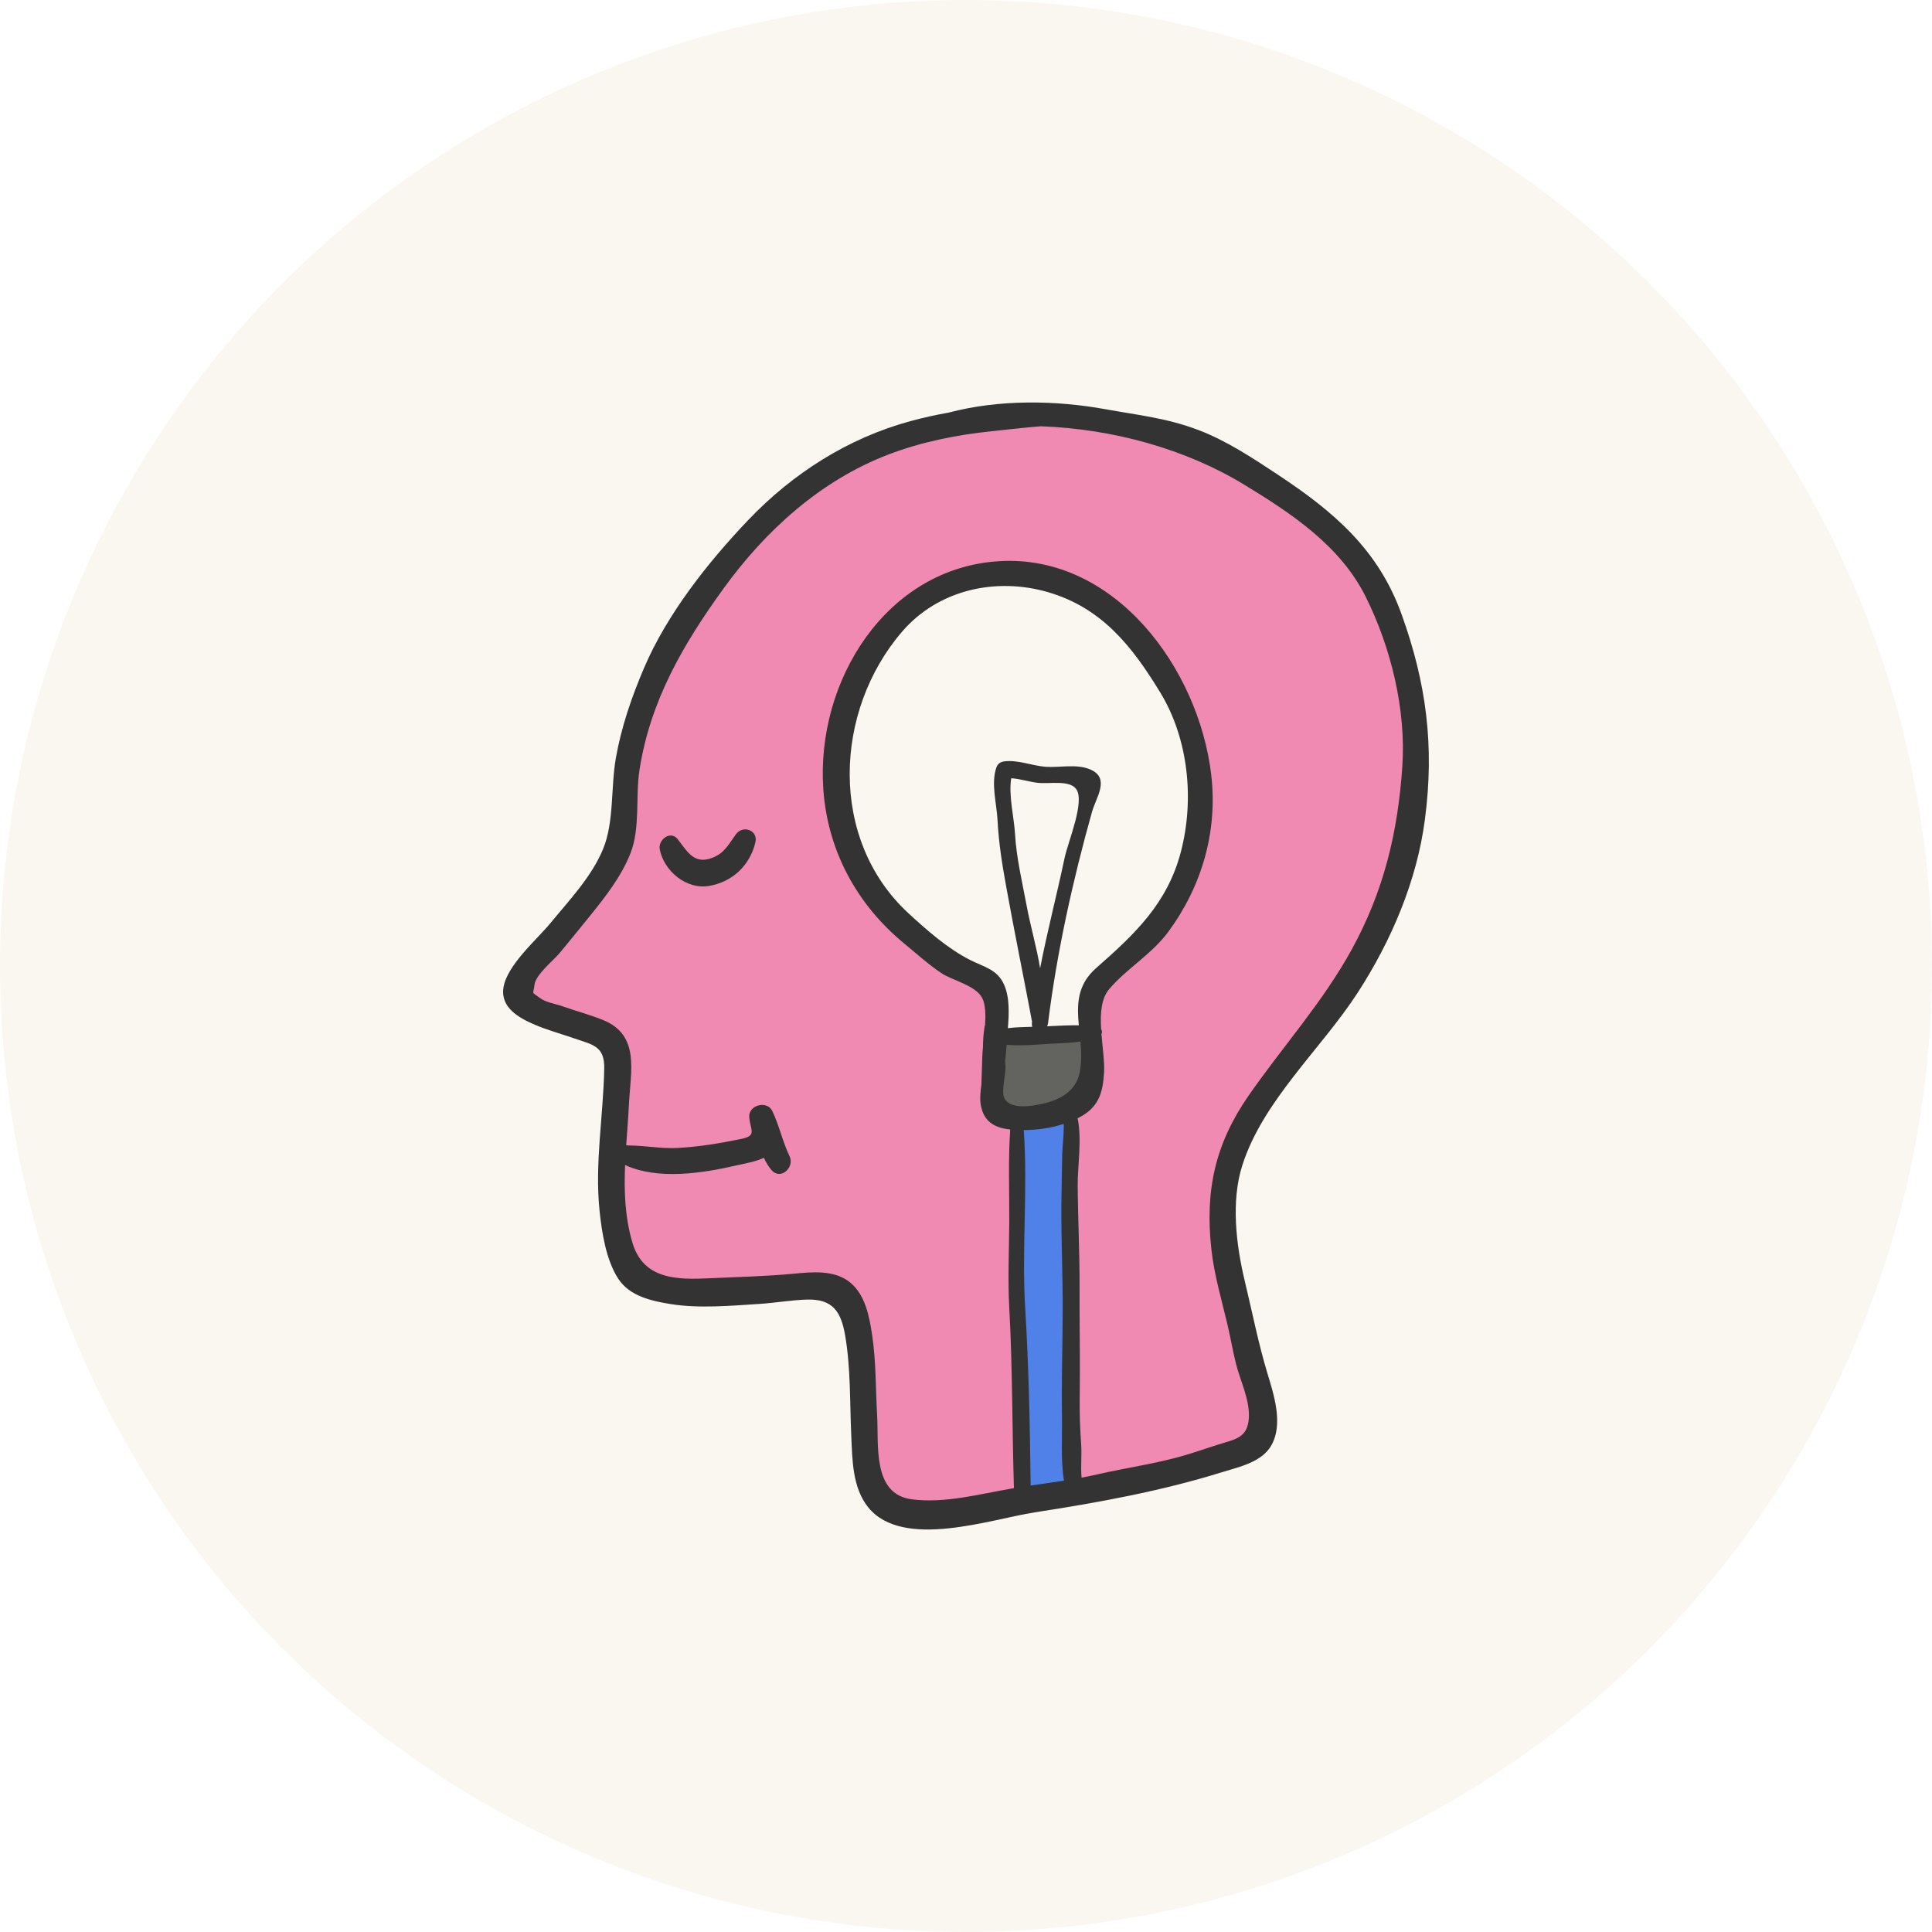 <?xml version="1.0" encoding="UTF-8"?>
<svg xmlns="http://www.w3.org/2000/svg" width="96" height="96" viewBox="0 0 96 96" fill="none">
  <g clip-path="url(#clip0_32_1260)">
    <circle cx="47.999" cy="48" r="48" fill="#F9F7F0"></circle>
    <g clip-path="url(#clip1_32_1260)">
      <path d="M45.667 21.73C47.292 21.354 48.965 21.153 50.616 21.098C53.889 20.99 57.214 21.395 60.248 22.632C63.282 23.869 66.015 25.978 67.694 28.801C68.462 30.094 69.002 31.515 69.387 32.97C70.154 35.871 70.007 38.908 69.473 41.845C68.94 44.782 67.744 47.6 65.977 50.003C64.958 51.389 63.76 52.635 62.751 54.028C61.742 55.421 60.912 57.012 60.776 58.729C60.711 59.567 60.493 60.674 60.687 61.483C60.921 62.462 61.28 63.428 61.531 64.406C62.066 66.485 62.476 68.617 62.435 70.773C62.429 71.066 62.41 71.375 62.249 71.62C62.068 71.896 61.743 72.034 61.436 72.153C57.727 73.596 53.817 74.463 49.883 75.057C48.982 75.193 48.068 75.315 47.155 75.272C46.735 75.252 46.324 75.159 45.908 75.148C45.469 75.137 45.065 75.212 44.65 75.007C44.161 74.766 43.872 74.256 43.613 73.775C42.963 72.565 42.858 71.549 42.765 70.21C42.7 69.282 42.636 68.354 42.571 67.425C42.528 66.819 42.484 66.201 42.267 65.633C42.051 65.064 41.634 64.542 41.058 64.35C40.678 64.224 40.265 64.251 39.865 64.279C38.535 64.373 37.204 64.467 35.873 64.561C34.735 64.642 33.52 64.706 32.532 64.135C31.84 63.735 31.341 63.061 30.988 62.341C29.816 59.95 30.128 57.129 30.429 54.48C30.503 53.828 30.573 53.157 30.396 52.525C30.238 51.966 29.862 51.481 29.317 51.267C28.851 51.084 28.414 50.821 27.935 50.641C27.142 50.342 26.353 50.037 25.774 49.385C25.598 49.187 25.441 48.929 25.502 48.67C25.53 48.548 25.604 48.443 25.677 48.342C26.881 46.688 28.729 45.525 29.722 43.752C30.804 41.819 30.843 39.498 31.266 37.322C31.545 35.887 32.098 34.551 32.605 33.19C32.806 32.648 32.857 32.165 33.177 31.672C33.613 31 34.073 30.342 34.521 29.678C35.232 28.623 35.946 27.564 36.798 26.62C39.108 24.058 42.281 22.514 45.667 21.73Z" fill="#F18AB2"></path>
      <path d="M45.029 30.282C42.999 31.898 42.092 34.566 41.67 37.043C41.441 38.384 41.453 39.544 41.877 40.842C42.311 42.176 42.691 43.579 43.543 44.713C43.849 45.12 44.248 45.43 44.587 45.803C44.887 46.135 45.157 46.5 45.557 46.722C46.011 46.975 46.503 47.197 46.968 47.431C47.638 47.769 48.295 48.08 48.854 48.598C49.644 49.33 49.512 50.397 49.572 51.377C50.261 51.422 50.959 51.475 51.648 51.432C52.316 51.391 53.502 51.051 54.104 51.367C54.078 50.757 54.092 50.013 54.263 49.428C54.473 48.709 55.035 48.44 55.584 48.01C57.002 46.899 58.202 45.567 58.951 43.91C59.749 42.142 59.787 40.219 59.591 38.317C59.364 36.12 58.66 34.398 57.316 32.635C55.416 30.142 52.835 27.709 49.494 28.234C48.129 28.449 46.463 28.893 45.029 30.282Z" fill="#F9F7F0"></path>
      <path d="M49.925 55.487C50.259 55.472 50.584 55.549 50.918 55.535C51.667 55.504 52.445 55.204 53.127 54.905C54.114 54.471 54.524 54.026 54.51 52.898C54.499 52.063 54.472 51.292 53.538 51.246C52.157 51.178 50.383 50.996 49.119 51.655C49.075 52.794 48.901 54.376 49.925 55.487Z" fill="#63635F"></path>
      <path d="M50.509 61.393C50.438 62.053 50.547 62.721 50.588 63.368C50.642 64.207 50.576 65.065 50.608 65.908C50.669 67.577 50.805 69.244 50.825 70.915C50.836 71.922 50.882 72.925 50.834 73.929C50.821 74.185 50.747 74.425 50.957 74.598C51.264 74.851 52.126 74.703 52.465 74.565C53.073 74.318 53.015 73.939 52.989 73.379C52.928 72.04 52.967 70.685 52.977 69.345C52.994 66.945 53.164 64.548 53.24 62.15C53.297 60.324 53.222 58.495 53.256 56.672C53.265 56.221 53.509 55.267 52.956 55.173C52.837 55.152 52.483 55.319 52.336 55.35C51.973 55.426 51.615 55.495 51.256 55.589C50.743 55.723 50.532 55.693 50.507 56.239C50.441 57.688 50.732 59.335 50.509 61.393Z" fill="#5081E9"></path>
      <path d="M36.569 41.452C36.195 41.964 36.004 42.4 35.364 42.635C34.545 42.937 34.201 42.401 33.751 41.797L33.753 41.81C33.734 41.779 33.715 41.747 33.688 41.714L33.668 41.69C33.303 41.244 32.691 41.738 32.783 42.207C32.994 43.279 34.102 44.213 35.228 44.022C36.396 43.824 37.26 43.002 37.534 41.861C37.681 41.249 36.913 40.98 36.569 41.452Z" fill="#333333"></path>
      <path d="M69.636 30.502C68.48 27.3 66.269 25.424 63.525 23.606C62.272 22.776 60.952 21.9 59.541 21.365C57.978 20.772 56.569 20.631 54.947 20.337C52.48 19.888 49.663 19.835 47.145 20.501C46.502 20.614 45.864 20.756 45.236 20.927C42.139 21.769 39.39 23.521 37.179 25.841C35.177 27.942 33.145 30.51 31.999 33.198C31.386 34.636 30.871 36.129 30.601 37.671C30.344 39.132 30.523 40.84 29.965 42.191C29.398 43.564 28.301 44.712 27.37 45.847C26.692 46.676 25.184 47.952 25.015 49.085C24.866 50.077 25.802 50.589 26.58 50.921C27.197 51.183 27.86 51.364 28.494 51.584C29.452 51.916 30.046 51.965 30.024 53.102C29.979 55.455 29.544 57.819 29.793 60.175C29.907 61.252 30.116 62.618 30.727 63.549C31.291 64.408 32.377 64.647 33.326 64.799C34.738 65.026 36.325 64.881 37.746 64.79C38.533 64.74 39.317 64.597 40.106 64.575C41.375 64.541 41.787 65.175 41.989 66.324C42.275 67.954 42.224 69.664 42.298 71.315C42.352 72.519 42.346 73.934 43.157 74.918C44.883 77.009 49.24 75.485 51.412 75.149C54.569 74.661 57.67 74.101 60.724 73.152C61.572 72.888 62.721 72.657 63.191 71.788C63.76 70.737 63.305 69.322 62.986 68.269C62.529 66.761 62.221 65.191 61.853 63.658C61.422 61.861 61.158 59.687 61.732 57.897C62.767 54.67 65.657 52.116 67.466 49.322C69.132 46.747 70.403 43.779 70.803 40.72C71.281 37.068 70.881 33.952 69.636 30.502ZM51.212 73.817C51.178 70.884 51.12 67.914 50.941 64.993C50.762 62.066 51.081 59.089 50.869 56.154C51.542 56.151 52.215 56.056 52.857 55.845C52.871 56.386 52.785 56.992 52.78 57.424C52.77 58.273 52.743 59.124 52.739 59.974C52.731 61.677 52.81 63.386 52.805 65.094C52.801 66.873 52.74 68.661 52.77 70.438C52.785 71.344 52.702 72.577 52.869 73.573C52.317 73.659 51.764 73.735 51.212 73.817ZM51.757 54.855C51.312 54.951 50.187 55.173 49.899 54.548C49.748 54.221 49.985 53.361 49.961 52.961C49.957 52.891 49.949 52.82 49.944 52.749C49.974 52.472 50 52.194 50.018 51.916C50.728 51.981 51.515 51.904 52.18 51.864C52.708 51.833 53.2 51.831 53.687 51.751C53.731 52.253 53.75 52.764 53.652 53.277C53.468 54.232 52.661 54.66 51.757 54.855ZM53.606 50.946C53.081 50.941 52.56 50.97 52.029 50.995C52.053 50.95 52.07 50.9 52.077 50.843C52.507 47.358 53.307 43.738 54.257 40.358C54.468 39.604 55.162 38.689 54.208 38.248C53.529 37.935 52.662 38.153 51.952 38.101C51.284 38.051 50.583 37.747 49.914 37.831C49.715 37.856 49.575 37.947 49.507 38.142C49.234 38.932 49.524 39.93 49.566 40.738C49.625 41.894 49.796 42.943 50.002 44.082C50.406 46.314 50.863 48.535 51.282 50.768C51.28 50.793 51.276 50.818 51.273 50.843C51.267 50.912 51.276 50.971 51.295 51.021C50.886 51.03 50.485 51.039 50.081 51.09C50.14 50.35 50.173 49.554 49.887 48.915C49.551 48.167 48.89 48.048 48.202 47.699C47.1 47.14 46.044 46.215 45.134 45.373C41.173 41.712 41.427 35.326 44.833 31.377C46.624 29.3 49.483 28.674 52.064 29.421C54.75 30.199 56.254 32.114 57.651 34.407C59.06 36.719 59.354 39.735 58.677 42.327C58.007 44.892 56.394 46.41 54.471 48.099C53.514 48.939 53.509 49.913 53.606 50.946ZM51.683 48.112C51.51 47.062 51.212 46.06 51.016 45.018C50.796 43.841 50.502 42.616 50.435 41.422C50.391 40.635 50.106 39.513 50.248 38.671C50.681 38.696 51.124 38.845 51.545 38.896C52.136 38.968 53.125 38.742 53.471 39.202C53.93 39.812 53.07 41.818 52.902 42.619C52.518 44.443 52.039 46.27 51.683 48.112ZM69.68 38.1C69.455 41.385 68.755 44.287 67.162 47.188C65.734 49.789 63.734 52.007 62.047 54.434C60.371 56.846 59.872 59.166 60.193 62.077C60.336 63.381 60.713 64.621 61.01 65.894C61.156 66.518 61.261 67.152 61.418 67.773C61.635 68.631 62.103 69.548 62.055 70.445C62.001 71.451 61.38 71.515 60.545 71.775C59.974 71.954 59.411 72.156 58.837 72.323C57.418 72.736 55.962 72.931 54.525 73.262C54.265 73.321 54.004 73.374 53.742 73.423C53.694 72.886 53.757 72.278 53.724 71.8C53.67 71.015 53.64 70.267 53.651 69.478C53.676 67.626 53.636 65.772 53.643 63.919C53.649 62.226 53.559 60.544 53.55 58.852C53.545 57.995 53.767 56.575 53.545 55.566C53.555 55.561 53.565 55.557 53.575 55.552C54.579 55.051 54.802 54.33 54.861 53.277C54.889 52.756 54.785 52.066 54.731 51.378C54.775 51.303 54.763 51.211 54.714 51.134C54.668 50.362 54.714 49.618 55.113 49.151C56.02 48.089 57.231 47.425 58.076 46.269C59.724 44.015 60.516 41.299 60.184 38.489C59.565 33.25 55.425 27.529 49.638 27.885C44.033 28.23 40.539 33.835 40.91 39.21C41.121 42.272 42.585 44.961 44.937 46.888C45.542 47.385 46.138 47.931 46.793 48.364C47.338 48.723 48.517 48.973 48.818 49.616C48.971 49.941 48.98 50.436 48.947 50.948C48.94 50.967 48.928 50.983 48.925 51.004C48.865 51.366 48.846 51.706 48.842 52.047C48.826 52.213 48.813 52.367 48.81 52.499C48.798 52.965 48.776 53.431 48.765 53.897C48.719 54.24 48.681 54.582 48.733 54.907C48.746 54.982 48.766 55.047 48.785 55.114C48.789 55.134 48.794 55.153 48.8 55.172C49.006 55.815 49.534 56.056 50.196 56.125C50.094 57.634 50.156 59.171 50.149 60.678C50.143 62.104 50.071 63.573 50.15 64.992C50.316 67.962 50.29 70.956 50.381 73.932C50.379 73.937 50.377 73.942 50.375 73.948C50.34 73.953 50.306 73.959 50.272 73.964C48.665 74.24 46.956 74.711 45.313 74.501C43.342 74.249 43.668 71.83 43.584 70.321C43.508 68.981 43.533 67.648 43.333 66.318C43.198 65.429 43.004 64.38 42.282 63.758C41.497 63.082 40.364 63.203 39.412 63.292C38.033 63.421 36.672 63.45 35.291 63.515C33.665 63.591 31.982 63.598 31.43 61.762C31.049 60.494 31.006 59.193 31.06 57.889C32.702 58.649 34.939 58.293 36.615 57.904C36.985 57.818 37.522 57.733 37.957 57.533C38.057 57.751 38.178 57.959 38.34 58.145C38.789 58.66 39.497 58.005 39.233 57.453C38.882 56.723 38.723 55.929 38.372 55.2C38.112 54.661 37.181 54.91 37.23 55.51C37.286 56.18 37.634 56.431 36.805 56.599C35.761 56.809 34.755 56.983 33.686 57.04C32.837 57.086 32.072 56.922 31.253 56.917C31.206 56.916 31.16 56.911 31.116 56.906C31.162 56.224 31.219 55.544 31.252 54.87C31.333 53.206 31.814 51.432 29.958 50.681C29.308 50.418 28.6 50.232 27.938 49.997C27.592 49.874 27.136 49.815 26.844 49.599C26.365 49.245 26.503 49.457 26.559 48.935C26.613 48.432 27.507 47.72 27.818 47.345C28.303 46.762 28.781 46.17 29.258 45.581C30.051 44.602 30.874 43.565 31.336 42.379C31.819 41.136 31.572 39.579 31.775 38.266C32.307 34.831 33.935 32.034 35.934 29.268C38.034 26.362 40.772 23.874 44.147 22.584C45.8 21.952 47.559 21.603 49.315 21.424C50.065 21.348 50.892 21.244 51.721 21.182C55.305 21.311 58.915 22.309 61.836 24.09C64.176 25.516 66.605 27.122 67.865 29.661C69.126 32.199 69.873 35.277 69.68 38.1Z" fill="#333333"></path>
    </g>
  </g>
  <defs>
    <clipPath id="clip0_32_1260">
      <rect width="96" height="96" fill="white" transform="translate(-0.001)"></rect>
    </clipPath>
    <clipPath id="clip1_32_1260">
      <rect width="46" height="56" fill="white" transform="translate(24.999 20)"></rect>
    </clipPath>
  </defs>
</svg>
